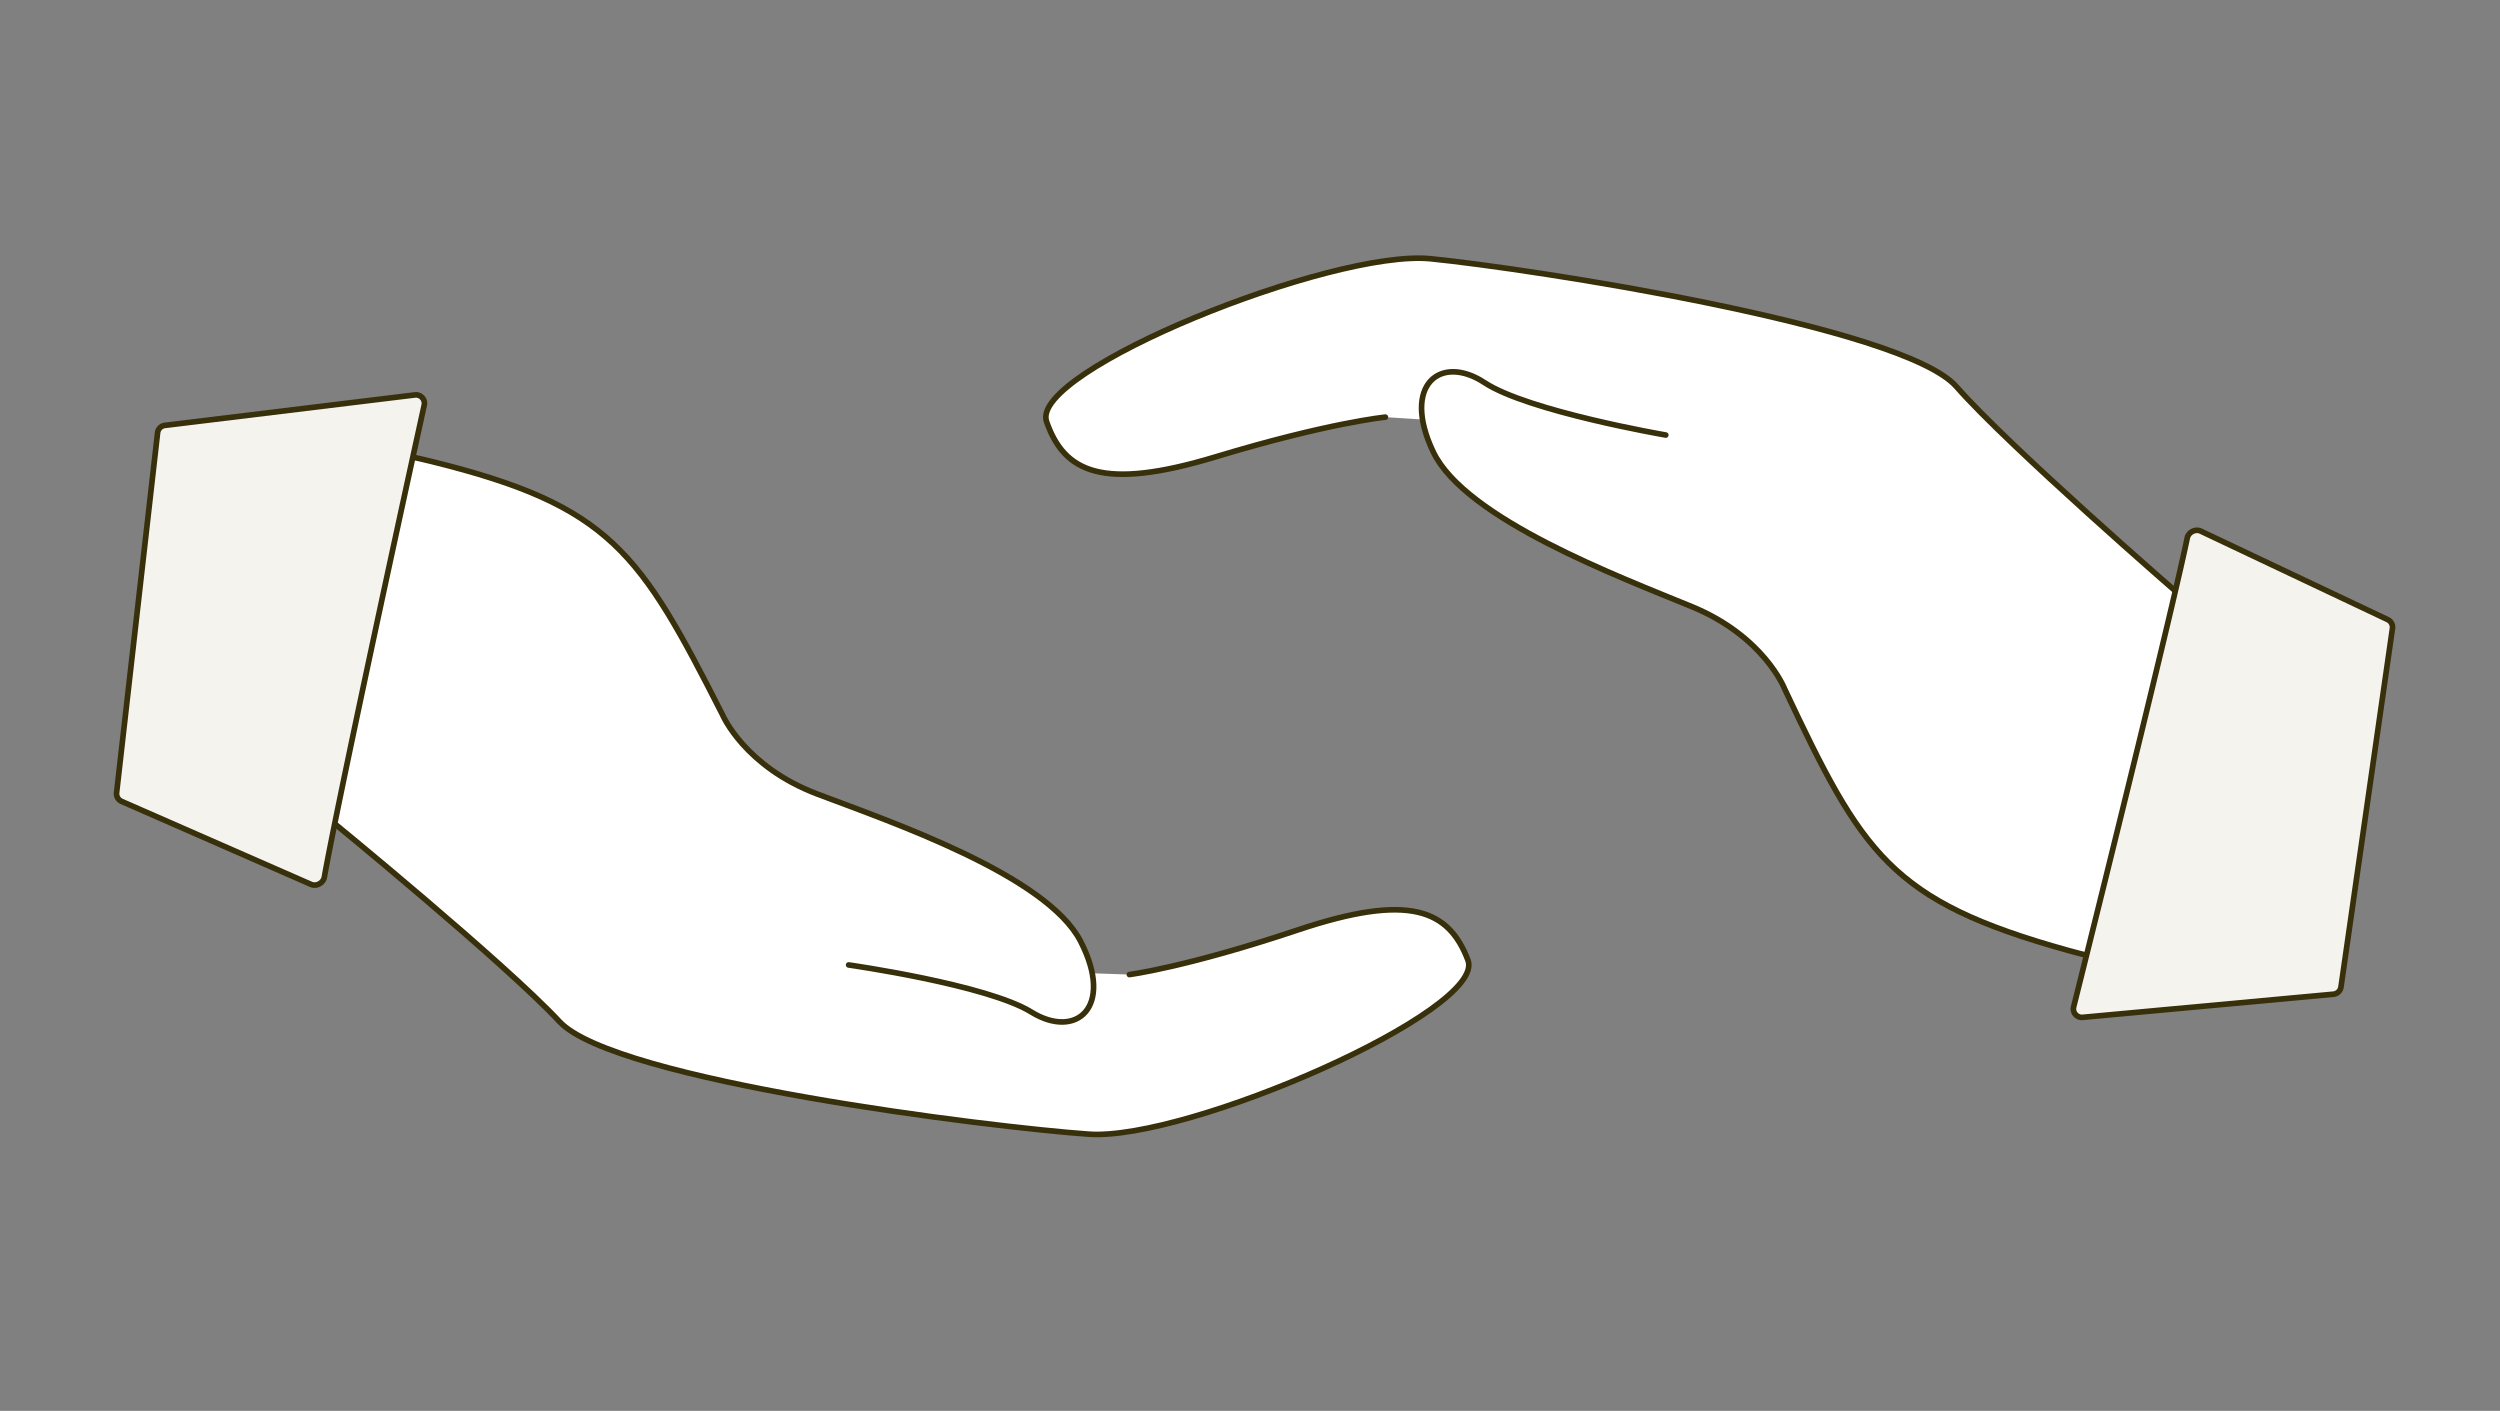<svg width="443" height="250" fill="none" xmlns="http://www.w3.org/2000/svg"><rect width="100%" height="100%" fill="#808080" stroke="none"/><path d="M295.173 77.088s-24.39-4.192-32.124-9.29c-7.734-5.098-14.764.333-9.09 12.257 5.673 11.923 33.146 22.207 45.884 27.462 12.738 5.255 16.355 14.475 16.355 14.475 13.819 29.301 18.717 37.646 50.273 46.421 40.569 11.278 51.518-9.807 43.145-32.073-8.373-22.266-23.413-30.976-23.413-30.976s-30.08-26.087-39.537-36.861c-9.456-10.775-75.692-20.91-93.149-22.651-17.458-1.742-71.193 19.891-68.065 28.864 3.129 8.972 9.919 12.301 29.965 6.235 20.047-6.067 30.075-7.035 30.075-7.035" fill="#fff"/><path d="M295.173 77.088s-24.39-4.192-32.124-9.29c-7.734-5.098-14.764.333-9.09 12.257 5.673 11.923 33.146 22.207 45.884 27.462 12.738 5.255 16.355 14.475 16.355 14.475 13.819 29.301 18.717 37.646 50.273 46.421 40.569 11.278 51.518-9.807 43.145-32.073-8.373-22.266-23.413-30.976-23.413-30.976s-30.08-26.087-39.537-36.861c-9.456-10.775-75.692-20.91-93.149-22.651-17.458-1.742-71.193 19.891-68.065 28.864 3.129 8.972 9.919 12.301 29.965 6.235 20.047-6.067 30.075-7.035 30.075-7.035" stroke="#382F0B" stroke-linecap="round" stroke-linejoin="round"/><path d="M387.578 95.347c-2.527 12.144-13.729 57.478-20.126 83.068a1.5 1.5 0 0 0 1.594 1.857l44.429-4.099a1.5 1.5 0 0 0 1.347-1.281l9.119-63.528a1.5 1.5 0 0 0-.843-1.569l-33.113-15.674c-.958-.454-2.186.167-2.407 1.226Z" fill="#F4F3EE" stroke="#382F0B"/><path d="M150.382 170.989s24.503 3.48 32.383 8.351c7.88 4.871 14.748-.763 8.728-12.518-6.019-11.755-33.782-21.236-46.668-26.119-12.887-4.882-16.771-13.995-16.771-13.995-14.671-28.89-19.811-37.09-51.61-44.945-40.882-10.093-51.21 11.305-42.19 33.322 9.02 22.016 24.299 30.254 24.299 30.254s30.83 25.204 40.598 35.7c9.767 10.496 76.274 18.703 93.775 19.936 17.501 1.232 70.582-21.96 67.193-30.839-3.39-8.879-10.272-12.002-30.133-5.353-19.861 6.649-29.857 7.909-29.857 7.909" fill="#fff"/><path d="M150.382 170.989s24.503 3.48 32.383 8.351c7.88 4.871 14.748-.763 8.728-12.518-6.019-11.755-33.782-21.236-46.668-26.119-12.887-4.882-16.771-13.995-16.771-13.995-14.671-28.89-19.811-37.09-51.61-44.945-40.882-10.093-51.21 11.305-42.19 33.322 9.02 22.016 24.299 30.254 24.299 30.254s30.83 25.204 40.598 35.7c9.767 10.496 76.274 18.703 93.775 19.936 17.501 1.232 70.582-21.96 67.193-30.839-3.39-8.879-10.272-12.002-30.133-5.353-19.861 6.649-29.857 7.909-29.857 7.909" stroke="#382F0B" stroke-linecap="round" stroke-linejoin="round"/><path d="M57.477 155.412c2.172-12.212 12.046-57.854 17.694-83.62a1.5 1.5 0 0 0-1.647-1.81l-44.29 5.394a1.5 1.5 0 0 0-1.31 1.32l-7.262 63.767a1.5 1.5 0 0 0 .889 1.544l33.556 14.701c.972.426 2.181-.231 2.37-1.296Z" fill="#F4F3EE" stroke="#382F0B"/></svg>
